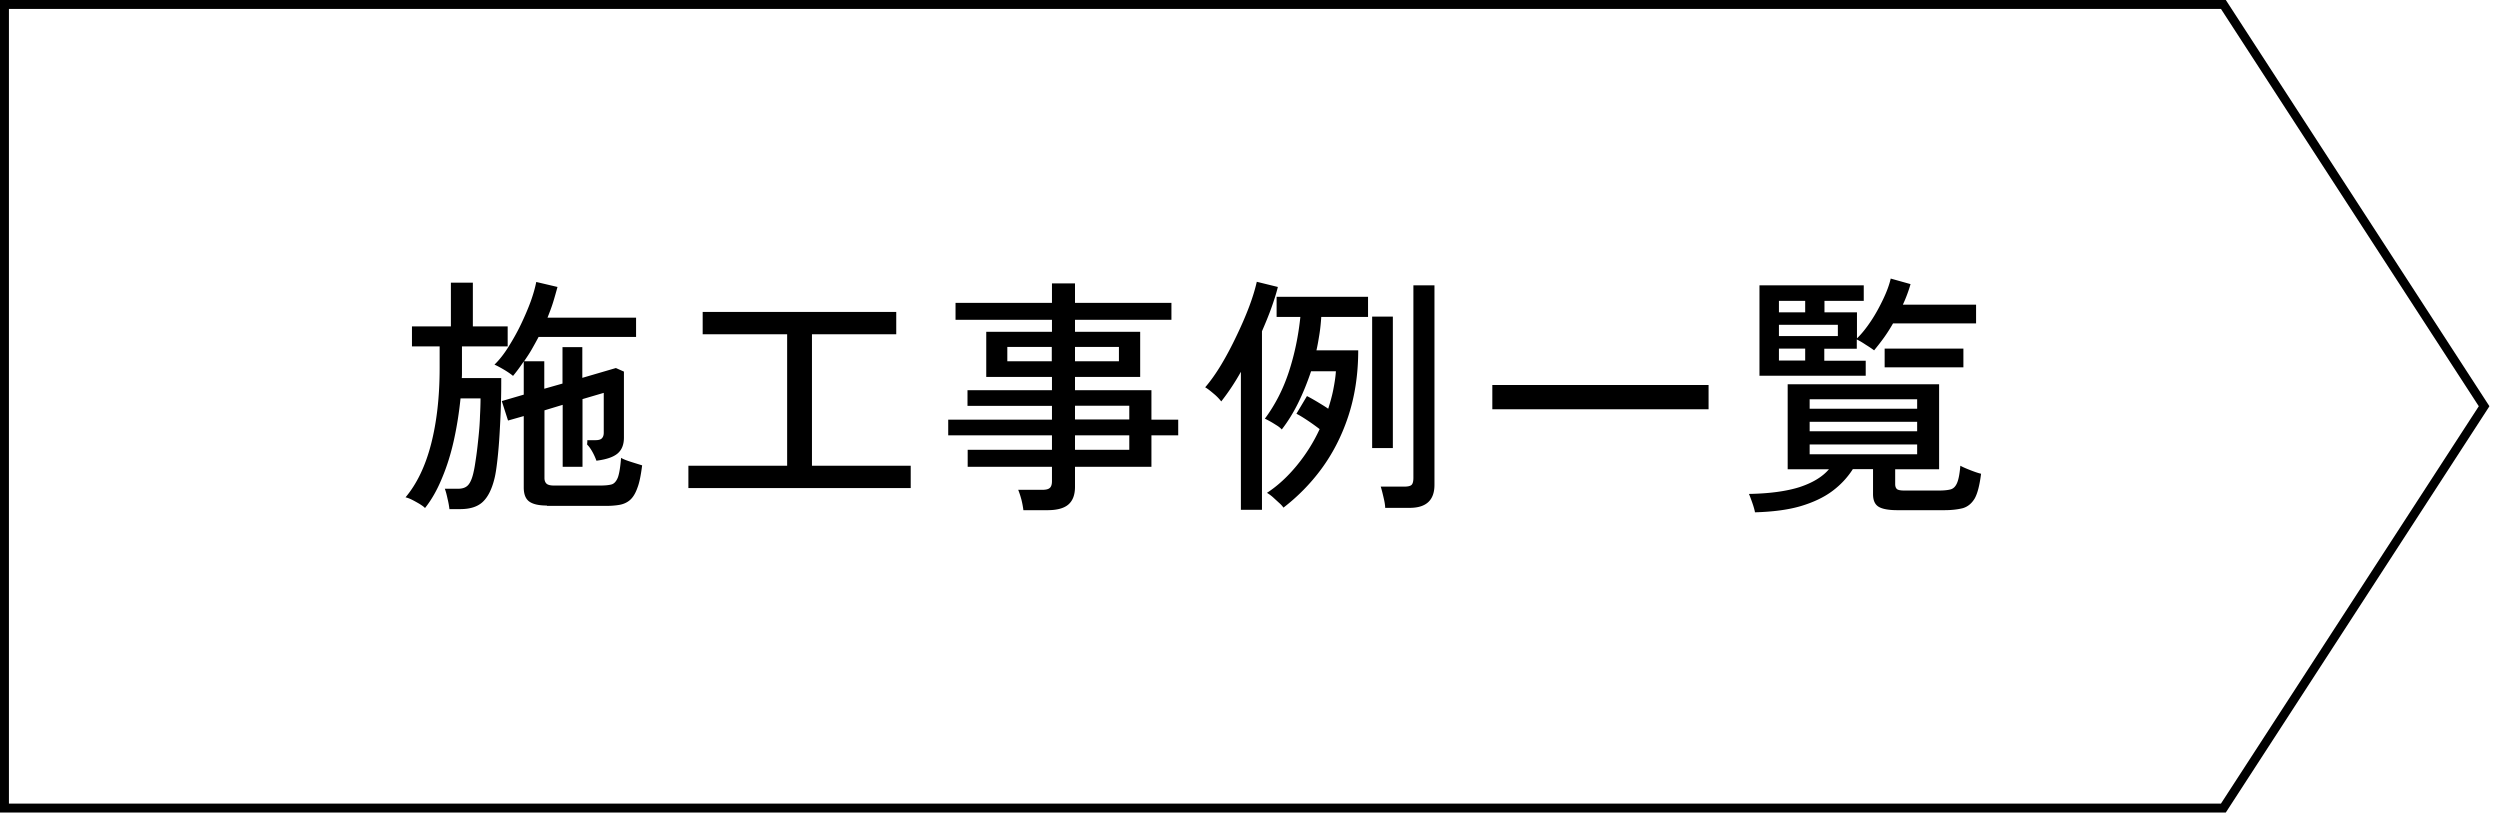 <svg width="140" height="46" fill="none" xmlns="http://www.w3.org/2000/svg"><g clip-path="url(#a)"><path d="M25.17 28.52c-.02-.16-.05-.36-.11-.6-.05-.24-.1-.42-.15-.55h.74c.24 0 .43-.06.56-.2.13-.14.24-.39.32-.78.05-.21.09-.5.14-.84.05-.35.09-.72.13-1.11.04-.39.07-.78.08-1.16.02-.37.03-.7.03-.97h-1.12c-.08.78-.2 1.56-.37 2.33-.17.77-.39 1.48-.67 2.14-.27.66-.59 1.22-.95 1.67-.07-.08-.18-.15-.32-.24-.14-.08-.28-.16-.42-.23-.14-.07-.26-.11-.35-.13.63-.75 1.11-1.74 1.43-2.98.32-1.24.48-2.66.48-4.27v-1.2h-1.55v-1.12h2.18v-2.45h1.23v2.45h1.95v1.12h-2.56v1.48c0 .09 0 .19-.01.29h2.21c0 .45 0 .94-.02 1.47-.01.53-.04 1.06-.07 1.6-.03.53-.07 1.02-.12 1.47-.05.45-.1.81-.17 1.09-.15.61-.37 1.04-.66 1.31-.29.27-.71.4-1.26.4h-.62l.02.01Zm5.45-.21c-.46 0-.79-.08-.99-.23-.2-.15-.3-.41-.3-.78v-4l-.88.25-.35-1.09 1.23-.36v-1.86c-.2.3-.4.57-.6.81-.12-.1-.29-.22-.51-.35-.22-.13-.39-.22-.53-.28.27-.26.53-.59.78-.99s.49-.82.7-1.26c.21-.44.4-.88.55-1.29.15-.42.25-.78.31-1.09l1.19.28c-.08.29-.16.58-.25.87-.09.29-.2.57-.31.85h4.96v1.08h-5.46c-.12.23-.25.46-.38.69-.13.23-.28.45-.43.67h1.13v1.54l1.02-.29v-2.04h1.11v1.72l1.88-.55.45.2v3.7c0 .39-.12.69-.36.89-.24.2-.63.33-1.18.4a3.32 3.32 0 0 0-.25-.54c-.1-.17-.19-.29-.27-.36 0-.03 0-.07.01-.14v-.11h.45c.17 0 .29-.03.36-.1s.11-.17.11-.32V22l-1.19.35v3.79h-1.11v-3.47l-1.02.31v3.79c0 .14.04.24.11.31s.21.11.42.11h2.6c.26 0 .47-.02.62-.06.15-.04.27-.17.36-.39.08-.22.14-.59.18-1.1.13.08.32.15.57.23.25.08.45.14.61.19-.07.54-.15.97-.27 1.27-.11.31-.25.53-.41.67-.16.14-.36.23-.58.27-.22.04-.48.06-.77.06h-3.3l-.01-.02Zm7.93-.98v-1.25h5.53v-7.36h-4.73v-1.25h10.84v1.25h-4.72v7.36H51v1.25H38.55Zm18.76 1.24a5 5 0 0 0-.11-.59c-.06-.22-.12-.4-.18-.55h1.34c.2 0 .34-.03.42-.1.08-.06.13-.19.13-.38v-.81h-4.72v-.95h4.72v-.81H53.1v-.88h5.81v-.77h-4.73v-.88h4.73v-.74h-3.68v-2.53h3.68v-.67h-5.4v-.95h5.4v-1.09h1.29v1.09h5.4v.95h-5.4v.67h3.65v2.53H60.2v.74h4.28v1.65h1.5v.88h-1.5v1.76H60.2v1.12c0 .46-.13.79-.38 1-.25.21-.64.31-1.16.31h-1.35Zm-.9-8.34h2.49v-.8h-2.49v.8Zm3.79 0h2.46v-.8H60.2v.8Zm0 3.26h3.04v-.77H60.2v.77Zm0 1.7h3.04v-.81H60.2v.81Zm9.29 3.36v-7.73a12.617 12.617 0 0 1-1.1 1.66 2.73 2.73 0 0 0-.42-.43c-.19-.16-.35-.29-.48-.36.3-.35.6-.77.9-1.27.3-.5.58-1.03.85-1.6.27-.56.51-1.11.71-1.64.2-.53.34-1 .43-1.4l1.18.29c-.09.37-.22.77-.37 1.19-.15.42-.33.85-.52 1.29v10h-1.18Zm2.38-.13a1.48 1.48 0 0 0-.23-.25l-.36-.33a2.19 2.19 0 0 0-.33-.24c.61-.4 1.16-.91 1.67-1.53s.94-1.3 1.28-2.04c-.21-.16-.43-.32-.67-.48-.24-.16-.45-.29-.63-.38l.59-.99c.18.09.37.2.59.33.21.13.42.25.6.38.11-.35.21-.7.28-1.05.07-.36.13-.71.15-1.05h-1.39c-.21.63-.45 1.22-.72 1.77-.27.55-.58 1.05-.92 1.49a1.33 1.33 0 0 0-.27-.22c-.13-.08-.25-.16-.38-.23s-.23-.13-.3-.15c.58-.78 1.03-1.66 1.35-2.64.32-.98.53-2 .64-3.06h-1.33v-1.13h5.12v1.13h-2.62c-.02.32-.05.63-.1.95-.05.31-.1.62-.17.92h2.34c0 1.38-.2 2.62-.57 3.73-.37 1.11-.88 2.08-1.5 2.92-.62.84-1.34 1.56-2.12 2.16v-.01Zm4.97-3.33v-7.36H78v7.36h-1.16Zm.73 3.35c0-.16-.04-.37-.1-.62-.06-.26-.11-.45-.15-.57h1.33c.19 0 .32-.03.39-.09s.11-.19.11-.4V15.98h1.18v11.17c0 .86-.46 1.29-1.39 1.29h-1.37Zm6-5.52v-1.36h12.11v1.36H83.57Zm14.71 5.78c-.02-.13-.07-.31-.15-.54-.08-.23-.14-.39-.19-.5 1.16-.02 2.1-.15 2.83-.38.73-.24 1.28-.57 1.65-1h-2.31v-4.76h8.48v4.76h-2.46v.83c0 .12.03.21.09.27.06.06.2.09.41.09h1.96c.26 0 .47-.02.63-.06.16-.04.28-.15.37-.35.09-.2.15-.52.19-.98.14.08.33.16.56.25.23.09.43.16.6.2-.08.64-.2 1.11-.36 1.39-.17.28-.39.46-.67.54-.28.07-.62.11-1.03.11h-2.63c-.5 0-.86-.07-1.06-.2-.2-.13-.3-.36-.3-.7v-1.4h-1.13c-.3.47-.68.88-1.15 1.23-.47.35-1.06.63-1.76.84-.71.21-1.56.32-2.57.35v.01Zm.25-7.67v-5.05h5.84v.87h-2.2v.64h1.82v1.46c.27-.26.53-.59.79-.98s.48-.8.68-1.22c.2-.42.34-.8.42-1.15l1.11.31c-.05.18-.11.36-.18.55-.07.19-.15.39-.25.6h4.1v1.05h-4.65a9.1 9.1 0 0 1-.51.8c-.18.25-.37.49-.55.71-.09-.07-.25-.18-.46-.31-.21-.14-.38-.24-.51-.3v.52h-1.82v.67h2.32v.84h-5.96l.01-.01Zm1.09-3.54h1.47v-.64h-1.47v.64Zm0 1.33h3.3v-.63h-3.3v.63Zm0 1.37h1.47v-.67h-1.47v.67Zm1.72 2.7h6.02v-.53h-6.02v.53Zm0 1.26h6.02v-.53h-6.02v.53Zm0 1.29h6.02v-.55h-6.02v.55Zm4.2-4.87v-1.05h4.41v1.05h-4.41Z" fill="#000"/><path d="M124.51 45.25H.25v-45h124.26l14.6 22.5-14.6 22.5Z" stroke="#000" stroke-width=".5" stroke-miterlimit="10"/></g><defs><clipPath id="a"><path fill="#fff" d="M0 0h139.4v45.5H0z"/></clipPath></defs></svg>